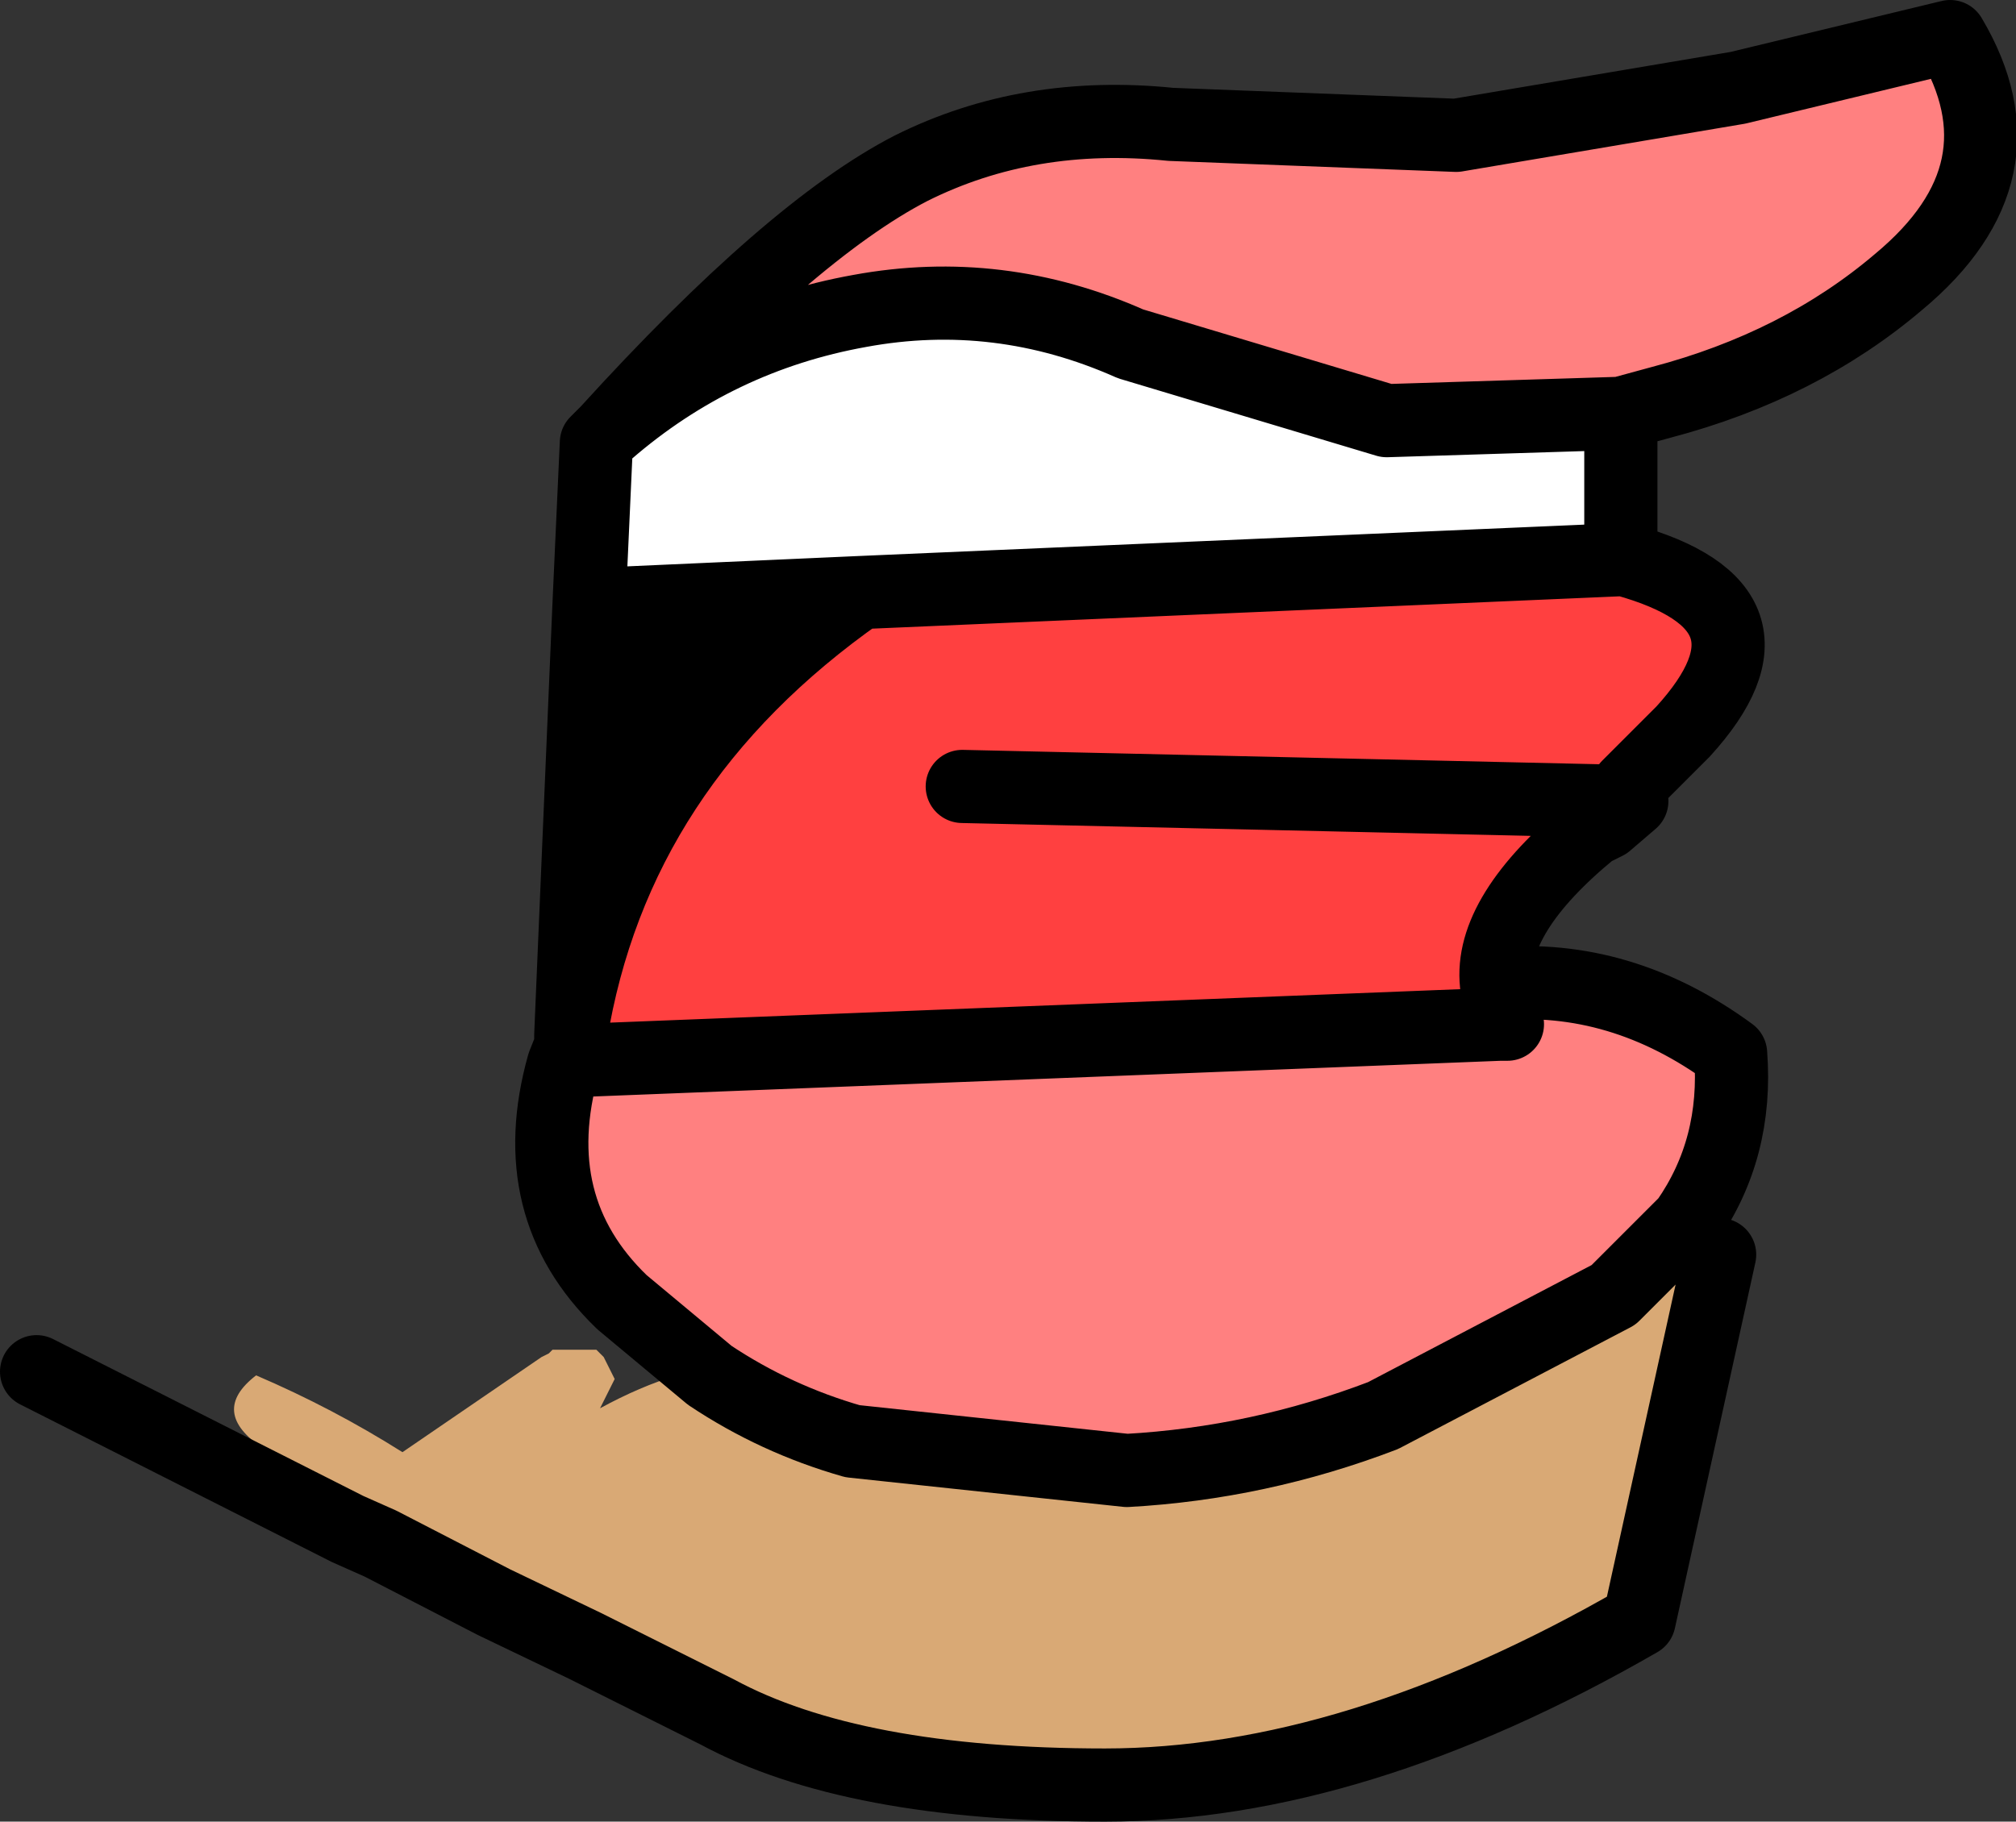 <?xml version="1.0" encoding="UTF-8" standalone="no"?>
<svg xmlns:xlink="http://www.w3.org/1999/xlink" height="24.9px" width="27.55px" xmlns="http://www.w3.org/2000/svg">
  <rect width="100%" height="100%" fill="#333333" stroke="none"/>
  <g transform="matrix(1.0, 0.0, 0.0, 1.0, -176.45, -62.2)">
    <path d="M184.75 68.1 Q186.25 66.8 188.2 66.45 190.1 66.1 191.9 66.9 L195.4 67.95 198.6 67.85 198.6 69.85 188.2 70.3 184.85 70.45 184.5 70.45 184.6 68.25 184.75 68.1" fill="#ffffff" fill-rule="evenodd" stroke="none"/>
    <path d="M198.6 69.85 L198.65 69.85 Q201.35 70.2 200.0 72.3 199.6 72.9 198.7 72.95 L198.6 72.95 198.45 73.15 198.4 73.35 198.75 73.15 198.4 73.45 198.35 73.65 198.2 73.55 Q196.8 74.7 196.9 75.65 L196.95 76.2 184.25 76.7 184.25 76.35 Q184.85 72.65 188.2 70.3 L198.6 69.85 M198.2 73.55 L198.4 73.45 198.2 73.55 M189.6 72.95 L198.45 73.15 189.6 72.95 M198.7 72.95 L199.45 72.2 Q201.0 70.5 198.65 69.85 201.0 70.5 199.45 72.2 L198.7 72.95" fill="#ff4040" fill-rule="evenodd" stroke="none"/>
    <path d="M184.5 70.45 L184.85 70.45 188.2 70.3 Q184.85 72.65 184.25 76.35 L184.5 70.45" fill="#000000" fill-rule="evenodd" stroke="none"/>
    <path d="M184.75 68.1 Q187.25 65.35 188.9 64.5 190.5 63.7 192.45 63.9 L196.35 64.05 200.2 63.4 203.1 62.7 Q204.2 64.55 202.4 66.05 201.05 67.2 199.15 67.7 L198.6 67.85 195.4 67.95 191.9 66.9 Q190.1 66.1 188.2 66.45 186.25 66.8 184.75 68.1 M196.9 75.65 Q198.6 75.5 200.1 76.6 200.2 77.9 199.5 78.9 L198.5 79.9 195.35 81.55 Q193.65 82.2 191.85 82.3 L188.1 81.9 Q187.05 81.6 186.15 81.0 L184.95 80.0 Q183.6 78.7 184.15 76.75 L184.25 76.7 196.95 76.2 197.05 76.2 196.9 75.65" fill="#ff8080" fill-rule="evenodd" stroke="none"/>
    <path d="M199.5 78.9 L199.95 79.35 198.85 84.35 Q194.95 86.6 191.55 86.6 188.1 86.6 186.25 85.6 L184.45 84.7 Q183.7 84.75 183.2 84.1 L183.15 84.0 182.0 83.2 181.8 83.3 181.75 83.3 181.65 83.3 181.4 83.3 181.25 83.2 181.2 83.1 181.15 83.0 181.1 82.9 181.15 82.65 180.05 82.0 Q179.3 81.5 179.95 81.0 181.0 81.45 181.95 82.05 L183.85 80.75 183.95 80.7 184.0 80.65 184.05 80.65 184.6 80.65 184.7 80.75 184.85 81.05 184.65 81.45 Q185.2 81.15 185.7 81.0 L186.1 81.05 186.15 81.0 Q187.05 81.6 188.1 81.9 L191.85 82.3 Q193.65 82.2 195.35 81.55 L198.5 79.9 199.5 78.9 M181.2 83.1 L181.65 83.3 181.2 83.1 M183.2 84.1 L184.45 84.7 183.2 84.1" fill="#d9a975" fill-rule="evenodd" stroke="none"/>
    <path d="M198.6 67.85 L199.15 67.7 Q201.05 67.2 202.4 66.05 204.2 64.55 203.1 62.7 L200.2 63.4 196.35 64.05 192.45 63.9 Q190.5 63.7 188.9 64.5 187.25 65.35 184.75 68.1 186.25 66.8 188.2 66.45 190.1 66.1 191.9 66.9 L195.4 67.95 198.6 67.85 198.6 69.85 188.2 70.3 184.85 70.45 M198.45 73.15 L198.75 73.15 198.4 73.45 198.2 73.55 Q196.8 74.7 196.9 75.65 198.6 75.5 200.1 76.6 200.2 77.9 199.5 78.9 L198.5 79.9 195.35 81.55 Q193.65 82.2 191.85 82.3 L188.1 81.9 Q187.05 81.6 186.15 81.0 L184.95 80.0 Q183.6 78.7 184.15 76.75 L184.25 76.5 184.25 76.35 Q184.85 72.65 188.2 70.3 M199.95 79.35 L198.85 84.35 Q194.95 86.6 191.55 86.6 188.1 86.6 186.25 85.6 L184.45 84.7 183.2 84.1 181.65 83.3 181.2 83.1 176.95 80.95 M184.5 70.45 L184.6 68.25 184.75 68.1 M184.5 70.45 L184.25 76.35 M198.65 69.85 Q201.0 70.5 199.45 72.2 L198.7 72.95 M198.45 73.15 L189.6 72.95 M184.25 76.7 L196.95 76.2 197.05 76.2 196.9 75.65 M184.25 76.7 L184.2 76.7 184.25 76.5" fill="none" stroke="#000000" stroke-linecap="round" stroke-linejoin="round" stroke-width="1.0"/>
  </g>
</svg>
